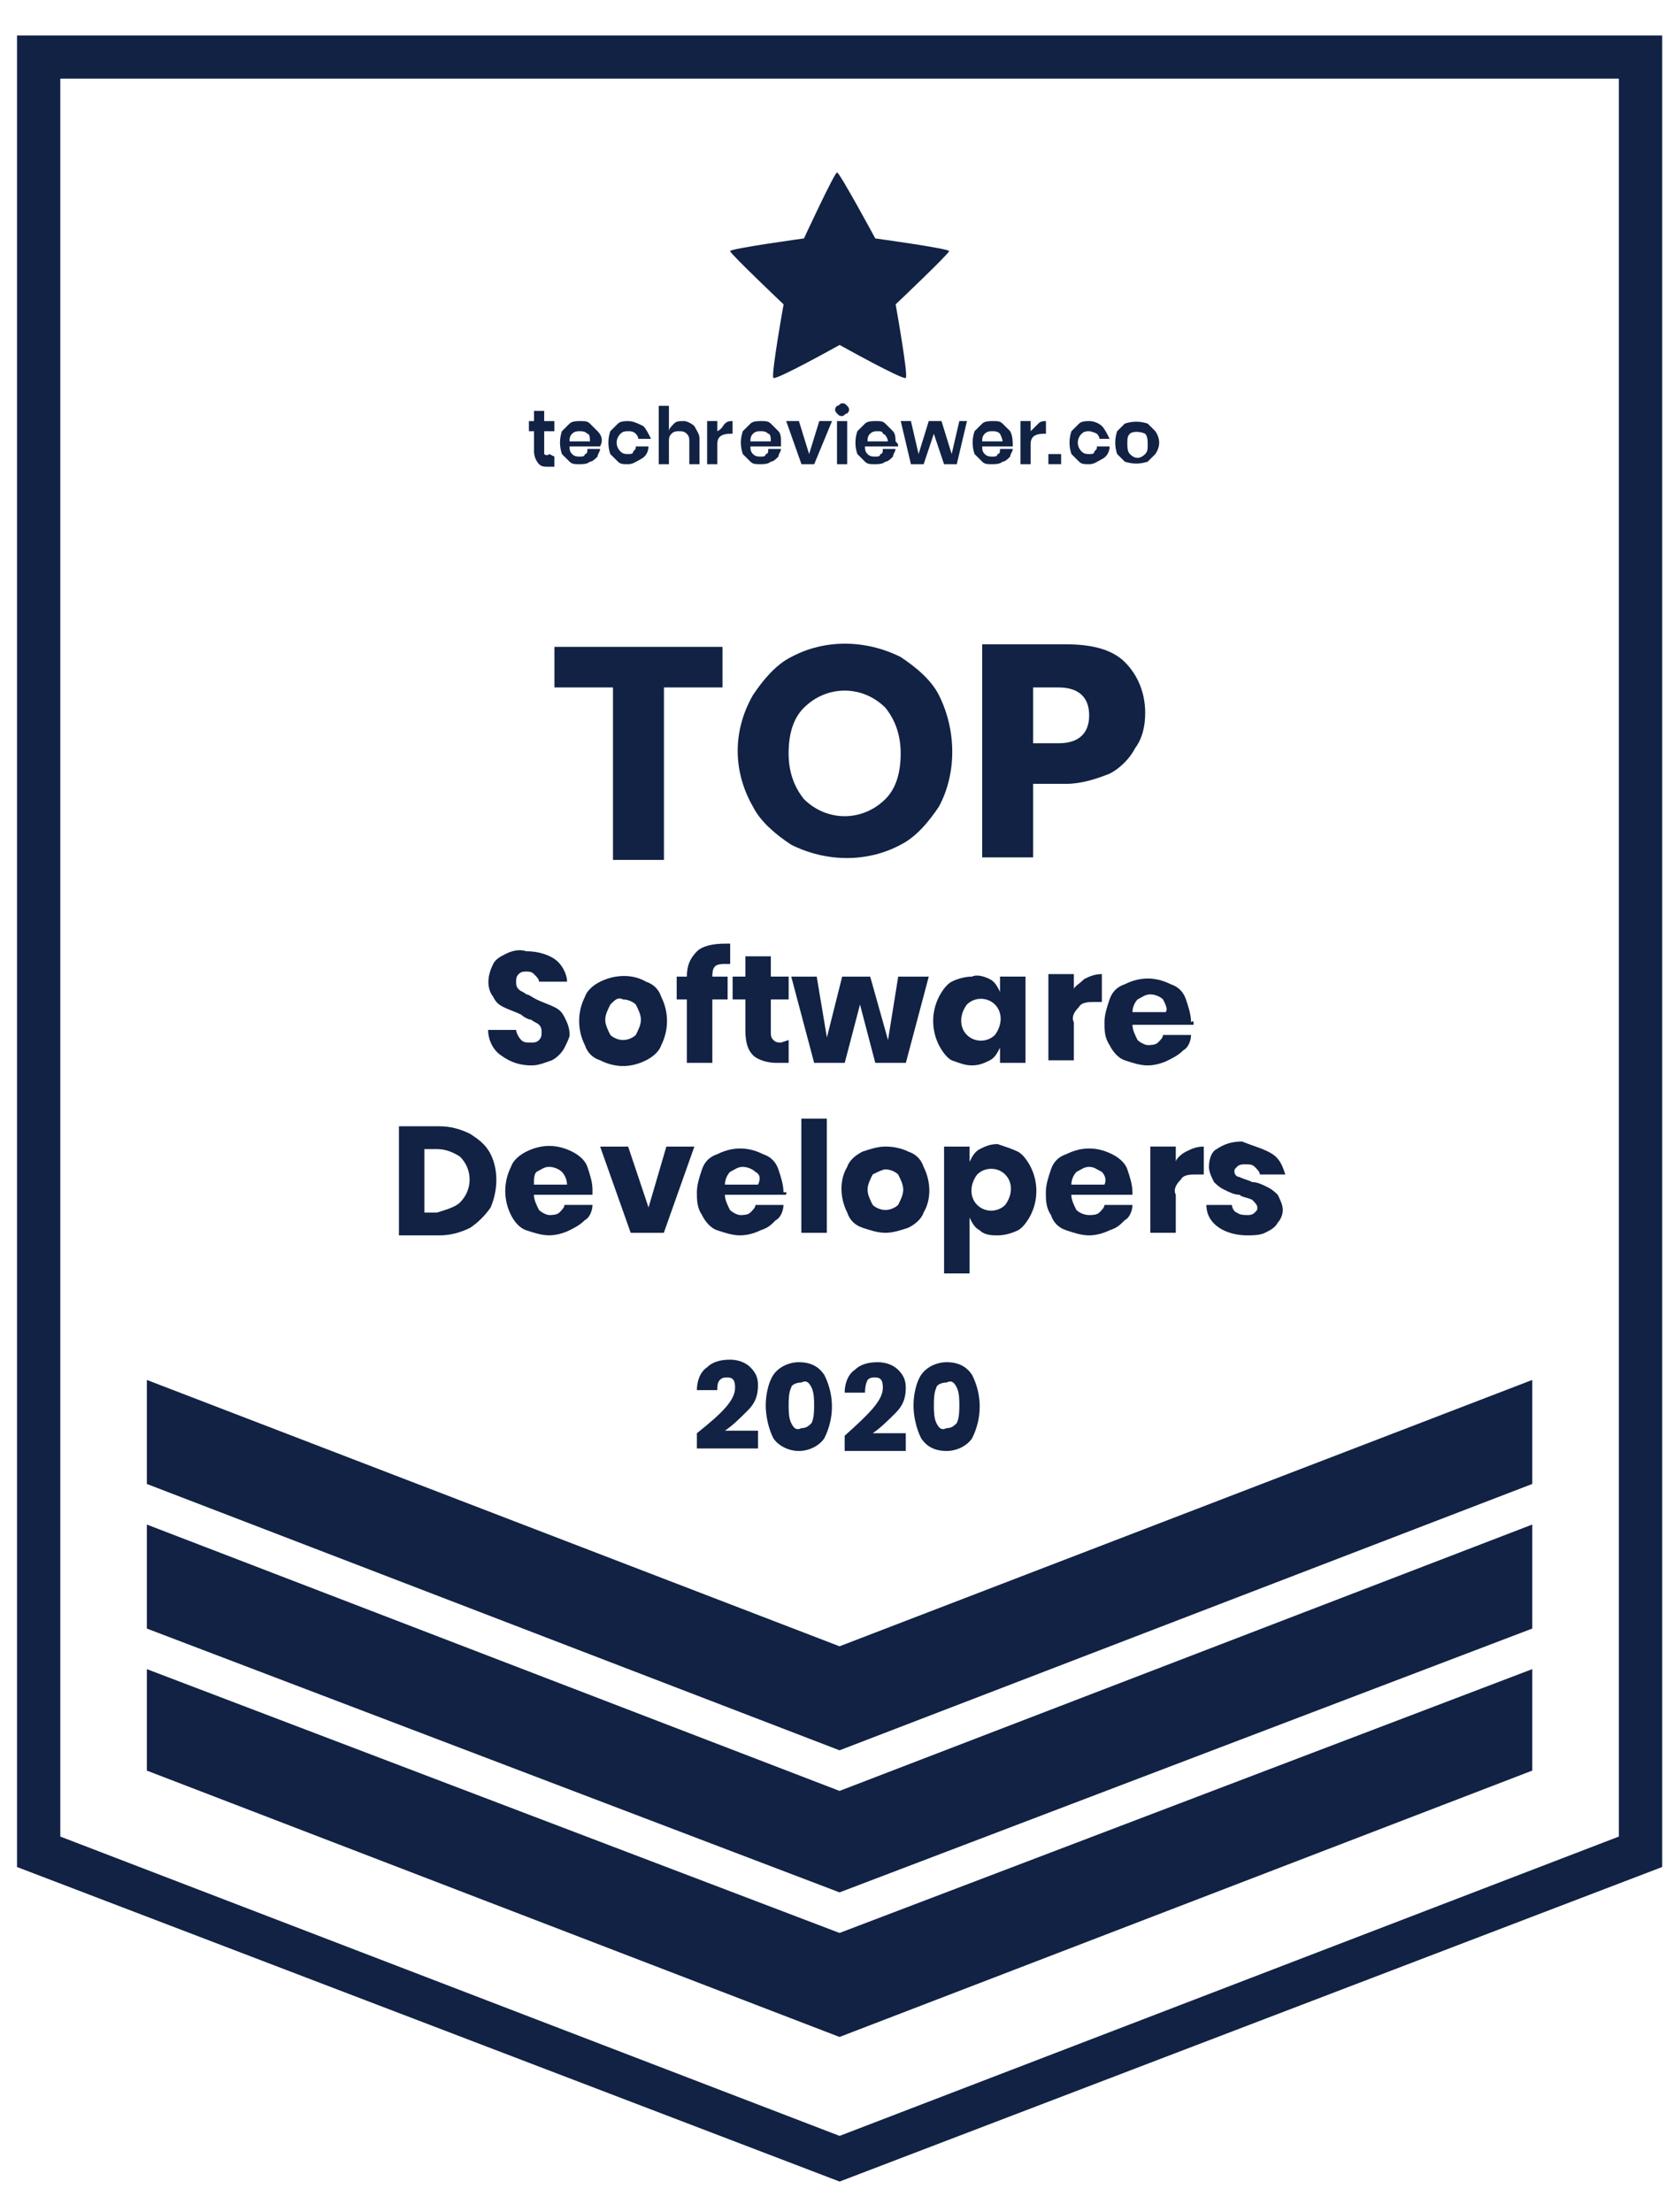 <svg width="98" height="130" viewBox="0 0 98 130" fill="none" xmlns="http://www.w3.org/2000/svg">
<g clip-path="url(#clip0_4810_2561)">
<path d="M49.358 128.198L1 109.714V2.086H97.715V109.714L49.358 128.198ZM3.545 107.925L49.358 125.515L95.17 107.925V4.62H3.545V107.925Z" fill="#112244"/>
<path d="M8.633 98.086V104.049L49.355 119.701L90.077 104.049V98.086L49.355 113.589L8.633 98.086Z" fill="#112244"/>
<path d="M8.633 89.59V95.553V95.702L49.355 111.205L90.077 95.702V95.553V89.59L49.355 105.242L8.633 89.59Z" fill="#112244"/>
<path d="M8.633 81.092V87.055V87.204L49.355 102.856L90.077 87.204V87.055V81.092L49.355 96.744L8.633 81.092Z" fill="#112244"/>
<path d="M47.264 14.011C47.264 14.011 42.922 14.607 42.922 14.756C42.922 14.905 46.066 17.886 46.066 17.886C46.066 17.886 45.317 22.06 45.467 22.209C45.617 22.358 49.36 20.271 49.36 20.271C49.36 20.271 53.102 22.358 53.252 22.209C53.402 22.06 52.653 17.886 52.653 17.886C52.653 17.886 55.797 14.905 55.797 14.756C55.797 14.607 51.456 14.011 51.456 14.011C51.456 14.011 49.36 10.135 49.21 10.135C49.06 10.135 47.264 14.011 47.264 14.011Z" fill="#112244"/>
<path d="M42.475 38.012V40.397H39.032V50.533H36.037V40.397H32.594V38.012H42.475Z" fill="#112244"/>
<path d="M52.949 38.609C53.847 39.205 54.745 39.95 55.195 40.845C56.243 42.932 56.243 45.466 55.195 47.404C54.596 48.298 53.847 49.193 52.949 49.64C51.003 50.683 48.607 50.683 46.511 49.64C45.613 49.044 44.715 48.298 44.266 47.404C43.068 45.317 43.068 42.932 44.266 40.845C44.864 39.95 45.613 39.056 46.511 38.609C48.458 37.565 50.853 37.565 52.949 38.609ZM47.26 41.59C46.661 42.186 46.361 43.081 46.361 44.273C46.361 45.317 46.661 46.211 47.26 46.957C48.607 48.298 50.703 48.298 52.051 46.957C52.65 46.36 52.949 45.466 52.949 44.273C52.949 43.23 52.65 42.336 52.051 41.59C50.703 40.248 48.607 40.248 47.26 41.59Z" fill="#112244"/>
<path d="M60.736 46.062V50.385H57.742V37.863H62.683C64.18 37.863 65.378 38.161 66.126 38.907C66.875 39.652 67.324 40.696 67.324 41.888C67.324 42.633 67.174 43.379 66.725 43.975C66.426 44.571 65.827 45.168 65.228 45.466C64.479 45.764 63.581 46.062 62.683 46.062H60.736ZM64.03 42.037C64.03 40.994 63.431 40.398 62.234 40.398H60.736V43.677H62.234C63.431 43.677 64.03 43.081 64.03 42.037Z" fill="#112244"/>
<path d="M33.187 61.564C33.037 61.862 32.738 62.16 32.438 62.31C31.989 62.459 31.69 62.608 31.241 62.608C30.642 62.608 30.043 62.459 29.444 62.011C28.995 61.713 28.695 61.117 28.695 60.521H30.342C30.342 60.67 30.492 60.968 30.642 61.117C30.791 61.266 30.941 61.266 31.241 61.266C31.39 61.266 31.54 61.266 31.69 61.117C31.839 60.968 31.839 60.819 31.839 60.67C31.839 60.521 31.839 60.372 31.69 60.223C31.54 60.074 31.39 60.074 31.241 59.925C31.091 59.925 30.791 59.775 30.642 59.626C30.342 59.477 29.893 59.328 29.594 59.179C29.294 59.03 29.145 58.881 28.995 58.583C28.546 57.987 28.695 57.241 28.995 56.645C29.145 56.347 29.444 56.198 29.743 56.049C30.043 55.9 30.492 55.751 30.941 55.9C31.54 55.9 32.139 56.049 32.588 56.347C33.037 56.645 33.336 57.241 33.336 57.688H31.69C31.69 57.539 31.54 57.39 31.39 57.241C31.24 57.092 31.091 57.092 30.941 57.092C30.791 57.092 30.642 57.092 30.492 57.241C30.342 57.39 30.342 57.539 30.342 57.688C30.342 57.837 30.342 57.987 30.492 58.136C30.642 58.285 30.791 58.285 30.941 58.434C31.091 58.434 31.24 58.583 31.54 58.732C31.839 58.881 32.288 59.03 32.588 59.179C32.887 59.328 33.037 59.477 33.187 59.775C33.336 60.074 33.486 60.372 33.486 60.819C33.486 60.968 33.336 61.266 33.187 61.564Z" fill="#112244"/>
<path d="M37.977 57.689C38.426 57.838 38.725 58.136 38.875 58.583C39.324 59.478 39.324 60.521 38.875 61.416C38.725 61.863 38.276 62.161 37.977 62.31C37.079 62.757 36.18 62.757 35.282 62.31C34.833 62.161 34.533 61.863 34.384 61.416C33.935 60.521 33.935 59.478 34.384 58.583C34.533 58.136 34.983 57.838 35.282 57.689C36.18 57.242 37.228 57.242 37.977 57.689ZM35.881 59.031C35.731 59.329 35.581 59.627 35.581 59.925C35.581 60.223 35.731 60.521 35.881 60.819C36.031 60.968 36.33 61.117 36.629 61.117C36.929 61.117 37.228 60.968 37.378 60.819C37.528 60.521 37.678 60.223 37.678 59.925C37.678 59.627 37.528 59.329 37.378 59.031C37.228 58.882 36.929 58.732 36.629 58.732C36.33 58.583 36.18 58.732 35.881 59.031Z" fill="#112244"/>
<path d="M42.626 56.646C42.476 56.646 42.177 56.646 42.027 56.795C41.877 56.944 41.877 57.242 41.877 57.391H42.776V58.733H41.877V62.459H40.38V58.733H39.781V57.391H40.38C40.38 56.795 40.53 56.347 40.979 55.9C41.278 55.602 41.877 55.453 42.626 55.453C42.776 55.453 42.925 55.453 42.925 55.453V56.646H42.626Z" fill="#112244"/>
<path d="M46.364 61.117V62.458H45.615C45.166 62.458 44.567 62.309 44.268 62.011C43.969 61.713 43.819 61.266 43.819 60.52V58.731H43.07V57.39H43.819V56.197H45.316V57.39H46.364V58.731H45.316V60.669C45.316 60.818 45.316 60.968 45.466 61.117C45.615 61.266 45.765 61.266 45.915 61.266L46.364 61.117Z" fill="#112244"/>
<path d="M54.6 57.391L53.253 62.459H51.456L50.558 59.03L49.66 62.459H47.863L46.516 57.391H48.013L48.612 60.968L49.51 57.391H51.157L52.205 61.117L52.804 57.391H54.6Z" fill="#112244"/>
<path d="M58.191 57.539C58.49 57.688 58.64 57.986 58.789 58.284V57.39H60.286V62.458H58.789V61.564C58.64 61.862 58.49 62.16 58.191 62.309C57.891 62.458 57.592 62.607 57.142 62.607C56.693 62.607 56.394 62.458 55.945 62.309C55.645 62.16 55.346 61.713 55.196 61.415C54.747 60.52 54.747 59.477 55.196 58.582C55.346 58.284 55.645 57.837 55.945 57.688C56.244 57.539 56.693 57.39 57.142 57.39C57.442 57.241 57.891 57.39 58.191 57.539ZM56.843 59.03C56.394 59.626 56.394 60.371 56.843 60.819C57.292 61.266 58.041 61.266 58.49 60.819C58.939 60.222 58.939 59.477 58.49 59.03C58.041 58.582 57.292 58.582 56.843 59.03Z" fill="#112244"/>
<path d="M63.729 57.54C64.028 57.391 64.328 57.242 64.777 57.242V58.882H64.328C64.028 58.882 63.579 58.882 63.429 59.18C63.13 59.478 62.98 59.776 63.13 60.075V62.31H61.633V57.242H63.13V58.137C63.13 57.987 63.429 57.839 63.729 57.54Z" fill="#112244"/>
<path d="M70.17 60.222H66.576C66.576 60.521 66.726 60.819 66.876 61.117C67.026 61.266 67.325 61.415 67.475 61.415C67.624 61.415 67.924 61.415 68.074 61.266C68.223 61.117 68.373 60.968 68.373 60.819H70.02C70.02 61.117 69.87 61.564 69.571 61.713C69.271 62.011 68.972 62.16 68.672 62.309C68.373 62.459 67.924 62.608 67.475 62.608C67.026 62.608 66.576 62.459 66.127 62.309C65.678 62.16 65.379 61.713 65.229 61.415C64.93 60.968 64.93 60.521 64.93 60.073C64.93 59.626 65.079 59.179 65.229 58.732C65.379 58.285 65.678 57.986 66.127 57.837C67.026 57.39 67.924 57.39 68.822 57.837C69.271 57.986 69.571 58.285 69.721 58.732C69.87 59.179 70.02 59.626 70.02 60.073C70.17 59.924 70.17 60.073 70.17 60.222ZM68.373 58.732C68.223 58.583 67.924 58.434 67.624 58.434C67.325 58.434 67.175 58.583 66.876 58.732C66.726 58.881 66.576 59.179 66.576 59.477H68.523C68.672 59.328 68.523 59.03 68.373 58.732Z" fill="#112244"/>
<path d="M28.843 70.956C28.543 71.403 28.094 71.85 27.645 72.148C27.046 72.447 26.447 72.596 25.849 72.596H23.453V66.186H25.849C26.447 66.186 27.046 66.335 27.645 66.633C28.094 66.931 28.543 67.229 28.843 67.825C29.292 68.72 29.292 69.912 28.843 70.956ZM27.046 70.658C27.795 69.912 27.795 68.72 27.046 67.974C26.597 67.676 26.148 67.527 25.699 67.527H24.95V71.254H25.699C26.148 71.105 26.747 70.956 27.046 70.658Z" fill="#112244"/>
<path d="M34.831 70.209H31.387C31.387 70.508 31.537 70.806 31.687 71.104C31.837 71.253 32.136 71.402 32.286 71.402C32.435 71.402 32.735 71.402 32.885 71.253C33.034 71.104 33.184 70.955 33.184 70.806H34.831C34.831 71.104 34.681 71.551 34.382 71.7C34.082 71.998 33.783 72.147 33.483 72.296C33.184 72.445 32.735 72.594 32.286 72.594C31.837 72.594 31.387 72.445 30.938 72.296C30.489 72.147 30.19 71.7 30.04 71.402C29.591 70.508 29.591 69.464 30.04 68.57C30.19 68.123 30.639 67.824 30.938 67.675C31.837 67.228 32.735 67.228 33.633 67.675C33.932 67.824 34.382 68.123 34.531 68.57C34.681 69.017 34.831 69.464 34.831 69.911C34.831 70.06 34.831 70.06 34.831 70.209ZM33.034 68.868C32.885 68.719 32.585 68.57 32.286 68.57C31.986 68.57 31.837 68.719 31.537 68.868C31.387 69.017 31.387 69.315 31.387 69.613H33.334C33.334 69.315 33.184 69.017 33.034 68.868Z" fill="#112244"/>
<path d="M38.126 70.957L39.174 67.379H40.821L39.024 72.447H37.078L35.281 67.379H36.928L38.126 70.957Z" fill="#112244"/>
<path d="M46.209 70.211H42.616C42.616 70.509 42.765 70.807 42.915 71.105C43.065 71.254 43.364 71.403 43.514 71.403C43.664 71.403 43.963 71.403 44.113 71.254C44.263 71.105 44.412 70.956 44.412 70.807H46.059C46.059 71.105 45.909 71.552 45.61 71.701C45.31 72 45.161 72.149 44.712 72.298C44.412 72.447 43.963 72.596 43.514 72.596C43.065 72.596 42.616 72.447 42.166 72.298C41.717 72.149 41.418 71.701 41.268 71.403C40.969 70.956 40.969 70.509 40.969 70.062C40.969 69.615 41.118 69.167 41.268 68.72C41.418 68.273 41.717 67.975 42.166 67.826C43.065 67.378 43.963 67.378 44.861 67.826C45.31 67.975 45.61 68.273 45.76 68.72C45.909 69.167 46.059 69.615 46.059 70.062C46.358 70.062 46.209 70.062 46.209 70.211ZM44.412 68.869C44.263 68.72 43.963 68.571 43.664 68.571C43.364 68.571 43.215 68.72 42.915 68.869C42.765 69.018 42.616 69.316 42.616 69.615H44.562C44.712 69.316 44.712 69.018 44.412 68.869Z" fill="#112244"/>
<path d="M48.606 65.738V72.446H47.109V65.738H48.606Z" fill="#112244"/>
<path d="M53.399 67.675C53.848 67.824 54.147 68.122 54.297 68.57C54.746 69.464 54.746 70.507 54.297 71.253C54.147 71.7 53.698 71.998 53.399 72.147C52.95 72.296 52.501 72.445 52.051 72.445C51.602 72.445 51.153 72.296 50.704 72.147C50.255 71.998 49.955 71.7 49.806 71.253C49.356 70.358 49.356 69.315 49.806 68.57C49.955 68.122 50.404 67.824 50.704 67.675C51.153 67.526 51.602 67.377 52.051 67.377C52.65 67.377 53.099 67.526 53.399 67.675ZM51.303 69.017C51.153 69.315 51.003 69.613 51.003 69.911C51.003 70.209 51.153 70.507 51.303 70.805C51.453 70.955 51.752 71.104 52.051 71.104C52.351 71.104 52.65 70.955 52.8 70.805C52.95 70.507 53.099 70.209 53.099 69.911C53.099 69.613 52.95 69.315 52.8 69.017C52.65 68.868 52.351 68.719 52.051 68.719C51.902 68.719 51.602 68.868 51.303 69.017Z" fill="#112244"/>
<path d="M59.842 67.678C60.141 67.827 60.441 68.274 60.59 68.572C61.039 69.466 61.039 70.51 60.59 71.404C60.441 71.703 60.141 72.15 59.842 72.299C59.542 72.448 59.093 72.597 58.644 72.597C58.345 72.597 57.895 72.597 57.596 72.299C57.297 72.15 57.147 71.852 56.997 71.553V74.833H55.5V67.379H56.997V68.274C57.147 67.976 57.297 67.678 57.596 67.529C57.895 67.379 58.195 67.231 58.644 67.231C59.093 67.379 59.542 67.529 59.842 67.678ZM57.446 69.019C56.997 69.616 56.997 70.361 57.446 70.808C57.895 71.255 58.644 71.255 59.093 70.808C59.542 70.212 59.542 69.466 59.093 69.019C58.644 68.572 57.895 68.572 57.446 69.019Z" fill="#112244"/>
<path d="M66.575 70.211H62.981C62.981 70.509 63.131 70.807 63.281 71.105C63.431 71.254 63.73 71.403 64.029 71.403C64.179 71.403 64.479 71.403 64.628 71.254C64.778 71.105 64.928 70.956 64.928 70.807H66.575C66.575 71.105 66.425 71.552 66.126 71.701C65.826 72 65.676 72.149 65.227 72.298C64.928 72.447 64.479 72.596 64.029 72.596C63.58 72.596 63.131 72.447 62.682 72.298C62.233 72.149 61.934 71.85 61.784 71.403C61.484 70.956 61.484 70.509 61.484 70.062C61.484 69.615 61.634 69.167 61.784 68.72C61.934 68.273 62.233 67.975 62.682 67.826C63.58 67.378 64.479 67.378 65.377 67.826C65.676 67.975 66.126 68.273 66.275 68.72C66.425 69.167 66.575 69.615 66.575 70.062V70.211ZM64.778 68.869C64.479 68.72 64.329 68.571 64.029 68.571C63.73 68.571 63.58 68.72 63.281 68.869C63.131 69.018 62.981 69.316 62.981 69.615H64.928C65.078 69.316 64.928 69.018 64.778 68.869Z" fill="#112244"/>
<path d="M69.721 67.675C70.02 67.526 70.32 67.377 70.769 67.377V69.017H70.32C70.02 69.017 69.571 69.017 69.422 69.315C69.122 69.613 68.972 69.911 69.122 70.209V72.445H67.625V67.377H69.122V68.271C69.122 68.122 69.422 67.824 69.721 67.675Z" fill="#112244"/>
<path d="M74.814 67.825C75.264 68.124 75.413 68.571 75.563 69.018H74.066C74.066 68.869 73.916 68.72 73.766 68.571C73.617 68.422 73.467 68.422 73.168 68.422C73.018 68.422 72.868 68.422 72.718 68.571C72.569 68.72 72.569 68.72 72.569 68.869C72.569 69.018 72.718 69.167 72.868 69.167C73.168 69.316 73.317 69.316 73.617 69.465C73.916 69.465 74.216 69.614 74.515 69.763C74.814 69.912 74.964 70.061 75.114 70.21C75.264 70.509 75.413 70.807 75.413 71.105C75.413 71.403 75.264 71.701 75.114 71.85C74.964 72.148 74.665 72.297 74.365 72.447C74.066 72.596 73.617 72.596 73.317 72.596C72.718 72.596 72.12 72.447 71.67 72.148C71.221 71.85 70.922 71.403 70.922 70.807H72.419C72.419 70.956 72.569 71.254 72.718 71.254C72.868 71.403 73.168 71.403 73.317 71.403C73.467 71.403 73.617 71.403 73.766 71.254C73.916 71.105 73.916 71.105 73.916 70.956C73.916 70.807 73.766 70.658 73.617 70.509C73.317 70.36 73.018 70.36 72.868 70.21C72.569 70.21 72.269 70.061 71.97 69.912C71.67 69.763 71.521 69.614 71.371 69.465C71.221 69.167 71.072 68.869 71.072 68.571C71.072 68.124 71.221 67.676 71.521 67.527C71.97 67.229 72.419 67.08 73.018 67.08C73.766 67.378 74.365 67.527 74.814 67.825Z" fill="#112244"/>
<path d="M43.215 81.54C43.215 81.093 43.065 80.944 42.765 80.944C42.616 80.944 42.466 80.944 42.316 81.093C42.166 81.242 42.166 81.54 42.166 81.689H40.969C40.969 81.242 41.118 80.646 41.568 80.348C41.867 80.049 42.316 79.9 42.915 79.9C43.364 79.9 43.813 80.049 44.113 80.348C44.412 80.646 44.562 80.944 44.562 81.391C44.562 81.987 44.412 82.435 43.963 82.882C43.514 83.329 43.065 83.776 42.616 84.074H44.562V85.118H40.969V84.223C42.466 83.031 43.215 82.285 43.215 81.54Z" fill="#112244"/>
<path d="M45.016 82.583C45.016 81.987 45.165 81.241 45.465 80.794C45.764 80.347 46.363 80.049 46.962 80.049C47.711 80.049 48.16 80.347 48.459 80.794C49.058 81.987 49.058 83.328 48.459 84.521C48.16 84.968 47.561 85.266 46.962 85.266C46.363 85.266 45.764 84.968 45.465 84.521C45.165 83.925 45.016 83.179 45.016 82.583ZM47.86 82.583C47.86 82.285 47.86 81.838 47.711 81.54C47.561 81.241 47.411 81.092 47.112 81.241C46.812 81.241 46.513 81.39 46.513 81.54C46.363 81.838 46.363 82.285 46.363 82.583C46.363 82.881 46.363 83.328 46.513 83.626C46.663 83.925 46.812 84.074 47.112 83.925C47.411 83.925 47.561 83.776 47.711 83.626C47.86 83.328 47.86 82.881 47.86 82.583Z" fill="#112244"/>
<path d="M51.902 81.54C51.902 81.092 51.752 80.943 51.453 80.943C51.303 80.943 51.153 80.943 51.004 81.092C50.854 81.391 50.854 81.689 50.854 81.838H49.656C49.656 81.391 49.806 80.794 50.255 80.496C50.554 80.198 51.004 80.049 51.602 80.049C52.052 80.049 52.501 80.198 52.8 80.496C53.1 80.794 53.249 81.092 53.249 81.54C53.249 82.136 53.1 82.583 52.651 83.03C52.201 83.477 51.752 83.925 51.303 84.223H53.249V85.266H49.656V84.372C51.153 83.03 51.902 82.285 51.902 81.54Z" fill="#112244"/>
<path d="M53.703 82.583C53.703 81.987 53.853 81.241 54.152 80.794C54.452 80.347 55.05 80.049 55.649 80.049C56.398 80.049 56.847 80.347 57.147 80.794C57.745 81.987 57.745 83.328 57.147 84.521C56.847 84.968 56.248 85.266 55.649 85.266C54.901 85.266 54.452 84.968 54.152 84.521C53.853 83.925 53.703 83.179 53.703 82.583ZM56.398 82.583C56.398 82.285 56.398 81.838 56.248 81.54C56.099 81.241 55.949 81.092 55.649 81.241C55.35 81.241 55.05 81.39 55.05 81.54C54.901 81.838 54.901 82.285 54.901 82.583C54.901 82.881 54.901 83.328 55.05 83.626C55.2 83.925 55.35 84.074 55.649 83.925C55.949 83.925 56.099 83.776 56.248 83.626C56.398 83.328 56.398 82.881 56.398 82.583Z" fill="#112244"/>
<path d="M32.591 26.832V27.428H32.291C31.992 27.428 31.842 27.428 31.693 27.279C31.543 27.13 31.393 26.832 31.393 26.534V25.341H31.094V24.745H31.393V24.148H31.992V24.745H32.591V25.341H31.992V26.384C31.992 26.534 31.992 26.534 31.992 26.683C31.992 26.683 32.142 26.832 32.291 26.683L32.591 26.832Z" fill="#112244"/>
<path d="M35.28 26.235H33.483C33.483 26.384 33.483 26.533 33.633 26.682C33.783 26.831 33.932 26.831 34.082 26.831C34.232 26.831 34.382 26.831 34.382 26.682C34.531 26.682 34.531 26.533 34.531 26.384H35.28C35.28 26.533 35.13 26.682 35.13 26.831C34.98 26.98 34.831 27.129 34.681 27.129C34.531 27.278 34.232 27.278 34.082 27.278C33.783 27.278 33.633 27.278 33.483 27.129C33.334 26.98 33.184 26.831 33.034 26.682C32.884 26.235 32.884 25.788 33.034 25.34C33.184 25.191 33.334 25.042 33.483 24.893C33.633 24.744 33.932 24.744 34.082 24.744C34.382 24.744 34.531 24.744 34.681 24.893C34.831 25.042 34.98 25.191 35.13 25.34C35.43 25.639 35.43 25.937 35.28 26.235ZM34.531 25.489C34.382 25.34 34.232 25.34 34.082 25.34C33.932 25.34 33.783 25.34 33.633 25.489C33.483 25.639 33.483 25.788 33.483 25.937H34.681C34.681 25.788 34.681 25.489 34.531 25.489Z" fill="#112244"/>
<path d="M37.824 25.042C37.974 25.191 38.124 25.489 38.273 25.788H37.525C37.525 25.639 37.375 25.489 37.375 25.489C37.225 25.34 37.076 25.34 36.926 25.34C36.776 25.34 36.627 25.34 36.477 25.489C36.177 25.788 36.177 26.235 36.477 26.533C36.627 26.682 36.776 26.682 36.926 26.682C37.076 26.682 37.225 26.682 37.225 26.533C37.375 26.384 37.375 26.384 37.375 26.235H38.124C38.124 26.533 37.974 26.831 37.675 26.98C37.375 27.129 37.225 27.278 36.926 27.278C36.627 27.278 36.477 27.278 36.327 27.129C36.177 26.98 36.028 26.831 35.878 26.682C35.728 26.235 35.728 25.788 35.878 25.34C36.028 25.191 36.177 25.042 36.327 24.893C36.477 24.744 36.776 24.744 36.926 24.744C37.225 24.744 37.525 24.893 37.824 25.042Z" fill="#112244"/>
<path d="M40.823 25.042C40.972 25.34 41.122 25.489 41.122 25.788V27.278H40.523V25.937C40.523 25.788 40.523 25.638 40.373 25.489C40.224 25.34 40.074 25.34 39.924 25.34C39.775 25.34 39.625 25.34 39.475 25.489C39.325 25.638 39.325 25.788 39.325 25.937V27.278H38.727V23.85H39.325V25.34C39.325 25.191 39.475 25.042 39.625 24.893C39.775 24.744 39.924 24.744 40.224 24.744C40.373 24.744 40.673 24.893 40.823 25.042Z" fill="#112244"/>
<path d="M42.618 24.893C42.768 24.744 42.918 24.744 43.067 24.744V25.489H42.918C42.469 25.489 42.169 25.639 42.169 26.086V27.278H41.57V24.744H42.169V25.34C42.469 25.191 42.469 25.042 42.618 24.893Z" fill="#112244"/>
<path d="M45.913 26.235H44.116C44.116 26.384 44.116 26.533 44.266 26.682C44.416 26.831 44.565 26.831 44.715 26.831C44.865 26.831 45.014 26.831 45.014 26.682C45.164 26.682 45.164 26.533 45.164 26.384H45.913C45.913 26.533 45.763 26.682 45.763 26.831C45.613 26.98 45.464 27.129 45.314 27.129C45.164 27.278 44.865 27.278 44.715 27.278C44.416 27.278 44.266 27.278 44.116 27.129C43.966 26.98 43.817 26.831 43.667 26.682C43.517 26.235 43.517 25.788 43.667 25.34C43.817 25.191 43.966 25.042 44.116 24.893C44.266 24.744 44.565 24.744 44.715 24.744C45.014 24.744 45.164 24.744 45.314 24.893C45.464 25.042 45.613 25.191 45.763 25.34C45.913 25.489 45.913 25.788 45.913 25.937C45.913 26.086 45.913 26.086 45.913 26.235ZM45.164 25.489C45.014 25.34 44.865 25.34 44.715 25.34C44.565 25.34 44.416 25.34 44.266 25.489C44.116 25.639 44.116 25.788 44.116 25.937H45.314C45.314 25.788 45.314 25.489 45.164 25.489Z" fill="#112244"/>
<path d="M47.566 26.682L48.165 24.744H48.914L47.866 27.278H47.117L46.219 24.744H46.967L47.566 26.682Z" fill="#112244"/>
<path d="M49.206 23.85C49.356 23.85 49.356 23.701 49.505 23.701C49.655 23.701 49.655 23.701 49.805 23.85C49.955 23.999 49.955 24.148 49.805 24.297C49.655 24.297 49.655 24.447 49.505 24.447C49.356 24.447 49.356 24.447 49.206 24.297C49.056 24.148 49.056 23.999 49.206 23.85ZM49.805 24.745V27.279H49.206V24.745H49.805Z" fill="#112244"/>
<path d="M52.797 26.235H50.85C50.85 26.384 50.85 26.533 51 26.682C51.15 26.831 51.3 26.831 51.449 26.831C51.599 26.831 51.749 26.831 51.749 26.682C51.898 26.682 51.898 26.533 51.898 26.384H52.647C52.647 26.533 52.497 26.682 52.497 26.831C52.348 26.98 52.198 27.129 52.048 27.129C51.898 27.278 51.599 27.278 51.449 27.278C51.15 27.278 51 27.278 50.85 27.129C50.701 26.98 50.551 26.831 50.401 26.682C50.252 26.235 50.252 25.788 50.401 25.34C50.551 25.191 50.701 25.042 50.85 24.893C51 24.744 51.3 24.744 51.449 24.744C51.749 24.744 51.898 24.744 52.048 24.893C52.198 25.042 52.348 25.191 52.497 25.34C52.647 25.489 52.647 25.788 52.647 25.937C52.797 26.086 52.797 26.086 52.797 26.235ZM51.898 25.489C51.898 25.34 51.749 25.34 51.599 25.34C51.449 25.34 51.3 25.34 51.15 25.489C51 25.639 51 25.788 51 25.937H52.198C52.198 25.788 52.048 25.489 51.898 25.489Z" fill="#112244"/>
<path d="M56.846 24.744L56.247 27.278H55.498L54.899 25.489L54.3 27.278H53.552L52.953 24.744H53.552L54.001 26.682L54.6 24.744H55.349L55.947 26.682L56.397 24.744H56.846Z" fill="#112244"/>
<path d="M59.538 26.235H57.741C57.741 26.384 57.741 26.533 57.891 26.682C58.041 26.831 58.19 26.831 58.34 26.831C58.49 26.831 58.639 26.831 58.639 26.682C58.789 26.682 58.789 26.533 58.789 26.384H59.538C59.538 26.533 59.388 26.682 59.388 26.831C59.238 26.98 59.089 27.129 58.939 27.129C58.789 27.278 58.49 27.278 58.34 27.278C58.041 27.278 57.891 27.278 57.741 27.129C57.591 26.98 57.442 26.831 57.292 26.682C57.142 26.235 57.142 25.788 57.292 25.34C57.442 25.191 57.591 25.042 57.741 24.893C57.891 24.744 58.19 24.744 58.34 24.744C58.639 24.744 58.789 24.744 58.939 24.893C59.089 25.042 59.238 25.191 59.388 25.34C59.538 25.639 59.538 25.937 59.538 26.235ZM58.789 25.489C58.639 25.34 58.49 25.34 58.34 25.34C58.19 25.34 58.041 25.34 57.891 25.489C57.741 25.639 57.741 25.788 57.741 25.937H58.939C58.939 25.788 58.789 25.489 58.789 25.489Z" fill="#112244"/>
<path d="M61.04 24.893C61.19 24.744 61.34 24.744 61.489 24.744V25.489H61.34C60.891 25.489 60.591 25.639 60.591 26.086V27.278H59.992V24.744H60.591V25.34C60.741 25.191 60.891 25.042 61.04 24.893Z" fill="#112244"/>
<path d="M62.382 26.682V27.276H61.633V26.682H62.382Z" fill="#112244"/>
<path d="M64.784 25.042C64.934 25.191 65.083 25.489 65.233 25.788H64.634C64.634 25.639 64.484 25.489 64.484 25.489C64.185 25.34 64.035 25.34 64.035 25.34C63.886 25.34 63.736 25.34 63.586 25.489C63.287 25.788 63.287 26.235 63.586 26.533C63.736 26.682 63.886 26.682 64.035 26.682C64.185 26.682 64.335 26.682 64.335 26.533C64.484 26.384 64.484 26.384 64.484 26.235H65.233C65.233 26.533 65.083 26.831 64.784 26.98C64.484 27.129 64.335 27.278 64.035 27.278C63.736 27.278 63.586 27.278 63.436 27.129C63.287 26.98 63.137 26.831 62.987 26.682C62.838 26.235 62.838 25.788 62.987 25.34C63.137 25.191 63.287 25.042 63.436 24.893C63.586 24.744 63.886 24.744 64.035 24.744C64.335 24.744 64.634 24.893 64.784 25.042Z" fill="#112244"/>
<path d="M67.471 24.893C67.621 25.042 67.771 25.191 67.921 25.34C68.22 25.788 68.22 26.235 67.921 26.682C67.771 26.831 67.621 26.98 67.471 27.129C67.022 27.278 66.573 27.278 66.124 27.129C65.974 26.98 65.825 26.831 65.675 26.682C65.525 26.235 65.525 25.788 65.675 25.34C65.825 25.191 65.974 25.042 66.124 24.893C66.573 24.744 67.022 24.744 67.471 24.893ZM66.423 25.489C66.274 25.638 66.274 25.788 66.274 26.086C66.274 26.235 66.274 26.533 66.423 26.682C66.723 26.98 67.022 26.98 67.322 26.682C67.471 26.533 67.471 26.384 67.471 26.086C67.471 25.936 67.471 25.638 67.322 25.489C67.022 25.34 66.573 25.34 66.423 25.489Z" fill="#112244"/>
</g>
<defs>
<clipPath id="clip0_4810_2561">
<rect width="98" height="130" fill="white"/>
</clipPath>
</defs>
</svg>
